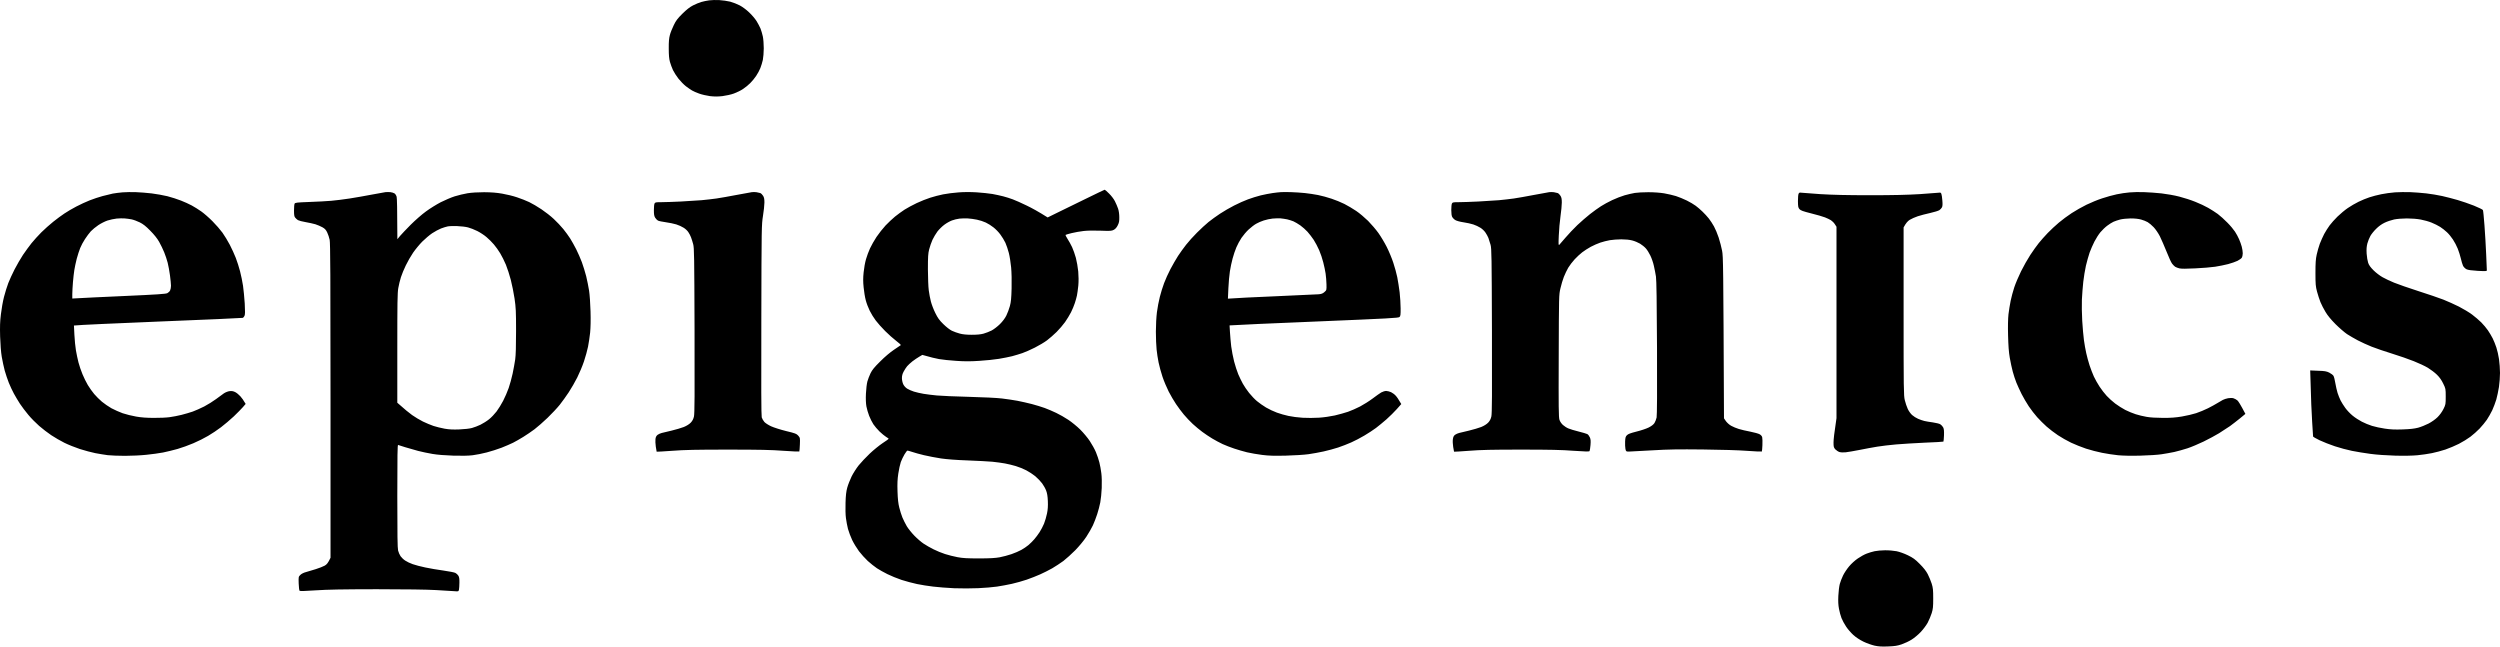 <svg width="638" height="165" viewBox="0 0 638 165" fill="none" xmlns="http://www.w3.org/2000/svg">
<path fill-rule="evenodd" clip-rule="evenodd" d="M183.579 0.024C184.418 0.074 185.661 0.258 186.349 0.425C187.038 0.609 188.146 1.044 188.784 1.379C189.455 1.73 190.496 2.499 191.185 3.168C191.873 3.804 192.713 4.808 193.082 5.393C193.435 5.962 193.888 6.832 194.089 7.3C194.274 7.785 194.543 8.688 194.677 9.307C194.811 9.943 194.912 11.298 194.912 12.335C194.912 13.355 194.794 14.694 194.677 15.296C194.543 15.898 194.257 16.835 194.039 17.387C193.821 17.939 193.334 18.842 192.964 19.377C192.612 19.929 191.923 20.749 191.453 21.217C190.983 21.686 190.16 22.371 189.606 22.723C189.069 23.091 188.028 23.593 187.306 23.86C186.584 24.128 185.291 24.412 184.368 24.529C183.142 24.663 182.37 24.663 181.178 24.529C180.338 24.412 179.079 24.128 178.407 23.877C177.753 23.643 176.93 23.291 176.611 23.091C176.292 22.907 175.587 22.422 175.033 22.003C174.495 21.585 173.639 20.699 173.135 20.063C172.632 19.427 172.01 18.44 171.742 17.888C171.49 17.336 171.137 16.4 170.969 15.797C170.751 14.995 170.667 14.091 170.667 12.368C170.65 10.646 170.734 9.742 170.953 8.939C171.104 8.337 171.557 7.216 171.943 6.43C172.497 5.259 172.9 4.741 174.16 3.486C175.234 2.432 176.04 1.797 176.863 1.379C177.501 1.044 178.458 0.659 178.962 0.509C179.465 0.358 180.372 0.174 180.976 0.09C181.581 0.007 182.739 -0.027 183.579 0.024V0.024ZM34.651 49.035C35.676 49.068 37.472 49.219 38.681 49.353C39.89 49.503 41.687 49.821 42.711 50.072C43.735 50.34 45.28 50.825 46.153 51.176C47.026 51.511 48.268 52.079 48.923 52.431C49.578 52.782 50.669 53.468 51.358 53.953C52.046 54.438 53.339 55.559 54.212 56.445C55.085 57.315 56.243 58.653 56.764 59.372C57.284 60.108 58.141 61.497 58.644 62.467C59.148 63.437 59.837 64.943 60.172 65.812C60.508 66.682 61.012 68.238 61.264 69.242C61.532 70.262 61.868 71.918 62.019 72.922C62.17 73.942 62.355 75.966 62.456 77.438C62.573 79.529 62.556 80.215 62.405 80.583C62.288 80.834 62.086 81.085 61.969 81.118C61.868 81.168 52.449 81.586 41.065 82.038C29.698 82.506 20.044 82.924 18.869 83.075L18.986 85.434C19.054 86.738 19.221 88.528 19.373 89.398C19.524 90.268 19.809 91.656 20.027 92.493C20.246 93.329 20.699 94.667 21.052 95.504C21.387 96.34 22.009 97.578 22.412 98.264C22.831 98.949 23.553 99.987 24.04 100.555C24.527 101.124 25.4 102.01 26.005 102.512C26.609 103.014 27.701 103.767 28.439 104.185C29.178 104.587 30.471 105.155 31.294 105.456C32.116 105.741 33.678 106.125 34.736 106.309C36.062 106.544 37.472 106.644 39.269 106.644C40.696 106.661 42.509 106.577 43.298 106.46C44.087 106.36 45.447 106.092 46.321 105.875C47.194 105.657 48.486 105.272 49.175 105.038C49.863 104.787 51.19 104.202 52.113 103.733C53.037 103.248 54.38 102.412 55.118 101.86C55.84 101.308 56.747 100.639 57.133 100.388C57.503 100.137 58.157 99.869 58.577 99.819C59.148 99.752 59.501 99.819 60.004 100.053C60.374 100.237 60.978 100.722 61.348 101.141C61.717 101.559 62.17 102.161 62.691 103.081L62.002 103.884C61.616 104.336 60.559 105.406 59.652 106.276C58.728 107.129 57.268 108.384 56.395 109.036C55.522 109.705 54.044 110.692 53.12 111.227C52.197 111.779 50.501 112.632 49.343 113.117C48.184 113.619 46.371 114.272 45.313 114.573C44.255 114.874 42.593 115.275 41.619 115.476C40.646 115.66 38.748 115.928 37.371 116.061C36.011 116.212 33.56 116.329 31.915 116.329C30.286 116.329 28.305 116.246 27.516 116.162C26.727 116.062 25.299 115.827 24.326 115.643C23.352 115.443 21.572 114.974 20.38 114.589C19.171 114.188 17.408 113.485 16.434 113C15.461 112.515 13.95 111.645 13.076 111.06C12.203 110.475 10.81 109.404 9.987 108.685C9.164 107.965 7.922 106.711 7.233 105.875C6.528 105.038 5.571 103.767 5.084 103.031C4.614 102.295 3.909 101.124 3.54 100.438C3.17 99.752 2.583 98.514 2.247 97.678C1.911 96.842 1.458 95.453 1.206 94.584C0.971 93.714 0.635 92.125 0.45 91.071C0.249 89.9 0.098 87.893 0.031 85.885C-0.037 83.376 -0.003 82.055 0.232 80.198C0.383 78.86 0.736 76.869 1.021 75.765C1.307 74.661 1.794 73.089 2.113 72.252C2.432 71.433 3.154 69.844 3.724 68.74C4.295 67.636 5.252 65.98 5.857 65.06C6.478 64.14 7.469 62.785 8.056 62.049C8.644 61.33 9.769 60.075 10.558 59.289C11.347 58.502 12.707 57.298 13.58 56.596C14.453 55.893 15.746 54.94 16.434 54.488C17.123 54.02 18.483 53.217 19.457 52.715C20.43 52.196 21.975 51.494 22.898 51.126C23.822 50.758 25.299 50.273 26.173 50.038C27.046 49.804 28.221 49.52 28.775 49.403C29.329 49.303 30.471 49.152 31.294 49.085C32.116 49.018 33.627 49.001 34.651 49.035V49.035ZM27.432 56.278C26.777 56.495 25.719 57.031 25.081 57.465C24.426 57.9 23.587 58.603 23.184 59.021C22.798 59.439 22.126 60.343 21.69 61.012C21.253 61.664 20.699 62.701 20.464 63.303C20.212 63.906 19.826 65.143 19.574 66.063C19.339 66.983 19.07 68.271 18.97 68.907C18.869 69.559 18.701 70.948 18.617 72.001C18.533 73.055 18.449 74.427 18.449 75.063V76.183C20.985 76.033 26.324 75.782 31.965 75.531C40.209 75.163 42.308 75.013 42.711 74.812C42.979 74.661 43.315 74.36 43.416 74.109C43.533 73.875 43.634 73.34 43.634 72.922C43.634 72.503 43.517 71.316 43.382 70.295C43.248 69.258 42.979 67.803 42.795 67.067C42.61 66.331 42.207 65.127 41.905 64.391C41.603 63.655 41.032 62.45 40.612 61.714C40.108 60.828 39.353 59.891 38.345 58.87C37.237 57.733 36.532 57.181 35.659 56.746C35.004 56.428 34.064 56.077 33.56 55.977C33.056 55.876 32.251 55.776 31.797 55.742C31.327 55.692 30.42 55.726 29.782 55.776C29.128 55.843 28.07 56.077 27.432 56.278ZM615.082 49.035C616.19 49.085 618.037 49.219 619.195 49.353C620.354 49.486 622.167 49.788 623.225 50.022C624.283 50.256 626.062 50.724 627.17 51.042C628.279 51.36 630.159 52.012 631.351 52.481C632.543 52.966 633.567 53.468 633.635 53.601C633.719 53.735 633.886 55.508 634.038 57.532C634.189 59.556 634.39 62.902 634.474 64.976C634.558 67.05 634.642 68.857 634.642 68.991C634.642 69.208 634.34 69.225 632.342 69.124C630.68 69.024 629.857 68.907 629.437 68.706C629.101 68.522 628.732 68.154 628.564 67.82C628.413 67.502 628.161 66.665 628.01 65.98C627.842 65.294 627.506 64.156 627.221 63.471C626.952 62.785 626.398 61.731 625.995 61.129C625.609 60.527 624.921 59.69 624.467 59.272C624.014 58.837 623.225 58.218 622.721 57.9C622.217 57.583 621.227 57.081 620.538 56.813C619.85 56.529 618.591 56.177 617.768 56.027C616.878 55.86 615.434 55.742 614.242 55.742C613.084 55.742 611.69 55.86 610.968 56.01C610.28 56.161 609.172 56.529 608.534 56.846C607.795 57.198 606.989 57.783 606.384 58.402C605.83 58.938 605.176 59.757 604.924 60.209C604.655 60.677 604.319 61.53 604.151 62.132C603.95 62.935 603.9 63.604 603.967 64.725C604.017 65.561 604.202 66.615 604.353 67.067C604.554 67.669 604.957 68.221 605.746 69.007C606.351 69.609 607.392 70.396 608.03 70.747C608.668 71.115 609.994 71.734 610.968 72.135C611.942 72.537 614.729 73.507 617.18 74.293C619.632 75.079 622.503 76.05 623.561 76.468C624.618 76.886 626.398 77.689 627.506 78.241C628.614 78.81 630.126 79.713 630.864 80.265C631.603 80.817 632.661 81.72 633.215 82.272C633.769 82.841 634.541 83.744 634.911 84.296C635.297 84.848 635.834 85.768 636.136 86.354C636.422 86.922 636.842 87.976 637.077 88.695C637.312 89.398 637.614 90.736 637.748 91.656C637.882 92.576 638 94.165 638 95.169C638 96.173 637.882 97.795 637.731 98.765C637.58 99.736 637.278 101.157 637.06 101.944C636.825 102.73 636.355 103.968 636.019 104.704C635.666 105.44 635.045 106.527 634.642 107.129C634.222 107.731 633.4 108.735 632.795 109.371C632.191 110.006 631.133 110.943 630.445 111.461C629.756 111.98 628.43 112.8 627.506 113.268C626.583 113.736 625.038 114.389 624.064 114.723C623.091 115.041 621.546 115.459 620.622 115.643C619.699 115.827 618.037 116.078 616.929 116.179C615.653 116.296 613.554 116.346 611.22 116.279C609.004 116.212 606.485 116.045 604.924 115.827C603.497 115.643 601.381 115.292 600.223 115.058C599.064 114.824 597.1 114.305 595.857 113.887C594.615 113.469 592.852 112.783 591.945 112.348C591.038 111.913 590.3 111.478 590.3 111.395C590.3 111.311 590.199 109.638 590.065 107.715C589.93 105.791 589.762 102.027 589.561 94.533L591.576 94.617C593.288 94.667 593.708 94.751 594.413 95.085C594.867 95.32 595.37 95.688 595.505 95.922C595.639 96.156 595.857 96.975 595.975 97.762C596.109 98.548 596.361 99.669 596.545 100.271C596.747 100.873 597.083 101.743 597.318 102.194C597.553 102.663 598.09 103.516 598.527 104.118C598.946 104.704 599.786 105.59 600.39 106.075C600.995 106.577 602.053 107.263 602.741 107.614C603.429 107.982 604.605 108.451 605.343 108.685C606.082 108.919 607.56 109.237 608.618 109.387C610.078 109.605 611.186 109.655 613.151 109.588C615.065 109.521 616.106 109.404 617.096 109.153C617.835 108.952 619.044 108.467 619.783 108.083C620.555 107.681 621.529 106.995 622.066 106.46C622.637 105.891 623.208 105.105 623.577 104.369C624.131 103.248 624.148 103.148 624.148 101.191C624.148 99.217 624.131 99.167 623.51 97.896C623.09 97.009 622.57 96.273 621.915 95.637C621.378 95.102 620.337 94.316 619.598 93.864C618.876 93.429 617.248 92.66 616.005 92.175C614.763 91.673 612.261 90.803 610.464 90.251C608.668 89.699 606.317 88.896 605.26 88.478C604.202 88.06 602.607 87.324 601.734 86.872C600.861 86.404 599.601 85.685 598.963 85.266C598.325 84.832 596.999 83.694 596.025 82.724C594.85 81.536 593.993 80.499 593.473 79.612C593.02 78.876 592.449 77.756 592.18 77.103C591.928 76.451 591.525 75.263 591.307 74.427C590.954 73.089 590.904 72.554 590.904 69.66C590.904 67.1 590.971 66.097 591.223 64.976C591.391 64.19 591.744 62.952 592.012 62.216C592.298 61.48 592.801 60.359 593.137 59.707C593.49 59.054 594.111 58.084 594.514 57.532C594.917 56.98 595.824 55.96 596.529 55.274C597.234 54.588 598.409 53.601 599.148 53.1C599.87 52.598 601.112 51.879 601.902 51.494C602.691 51.109 603.933 50.59 604.672 50.356C605.411 50.105 606.771 49.754 607.694 49.57C608.618 49.369 610.196 49.169 611.22 49.085C612.244 49.018 613.974 49.001 615.082 49.035V49.035ZM481.047 140.433C481.954 140.417 483.28 140.534 483.985 140.667C484.775 140.835 485.916 141.236 486.89 141.705C488.216 142.357 488.72 142.708 489.912 143.913C490.903 144.9 491.541 145.719 491.961 146.522C492.296 147.174 492.75 148.262 492.968 148.948C493.304 150.035 493.354 150.553 493.354 152.711C493.354 154.869 493.304 155.388 492.968 156.475C492.75 157.161 492.296 158.248 491.961 158.884C491.608 159.536 490.819 160.607 490.164 161.292C489.526 161.978 488.452 162.865 487.814 163.249C487.175 163.651 486.034 164.186 485.295 164.437C484.22 164.805 483.549 164.905 481.853 164.972C480.241 165.039 479.435 164.989 478.411 164.772C477.672 164.604 476.38 164.153 475.557 163.751C474.6 163.283 473.66 162.664 472.971 162.045C472.383 161.51 471.544 160.556 471.124 159.904C470.688 159.268 470.167 158.281 469.949 157.729C469.731 157.177 469.445 156.124 469.311 155.388C469.126 154.434 469.076 153.481 469.143 152.042C469.193 150.938 469.361 149.583 469.512 149.031C469.664 148.479 470.033 147.509 470.352 146.857C470.654 146.221 471.359 145.167 471.897 144.532C472.451 143.862 473.408 142.993 474.13 142.508C474.818 142.039 475.842 141.47 476.396 141.27C476.95 141.052 477.857 140.785 478.411 140.667C478.965 140.55 480.157 140.433 481.047 140.433V140.433ZM281.918 48.416C282.002 48.416 282.489 48.851 283.026 49.386C283.58 49.921 284.235 50.775 284.52 51.343C284.806 51.895 285.175 52.765 285.343 53.267C285.528 53.819 285.645 54.689 285.645 55.441C285.662 56.445 285.578 56.863 285.242 57.516C284.974 58.068 284.621 58.452 284.235 58.653C283.698 58.938 283.395 58.971 280.877 58.87C279.181 58.804 277.485 58.837 276.511 58.954C275.638 59.054 274.278 59.289 273.489 59.489C272.7 59.673 272.012 59.891 271.945 59.941C271.877 59.991 272.096 60.46 272.431 60.962C272.767 61.463 273.288 62.417 273.59 63.052C273.892 63.705 274.329 64.943 274.564 65.812C274.799 66.682 275.067 68.255 275.168 69.292C275.269 70.513 275.286 71.751 275.185 72.888C275.084 73.825 274.933 74.979 274.832 75.431C274.732 75.899 274.497 76.752 274.295 77.354C274.11 77.957 273.657 79.01 273.321 79.696C272.969 80.382 272.28 81.519 271.793 82.205C271.307 82.891 270.333 84.028 269.644 84.714C268.939 85.417 267.831 86.37 267.193 86.856C266.555 87.341 265.145 88.177 264.087 88.712C263.029 89.248 261.585 89.883 260.897 90.117C260.208 90.352 259.033 90.703 258.294 90.903C257.555 91.088 256.044 91.389 254.936 91.573C253.828 91.757 251.561 91.991 249.899 92.091C247.649 92.242 246.138 92.242 244.023 92.091C242.461 91.991 240.48 91.79 239.657 91.639C238.818 91.489 237.525 91.188 235.376 90.569L234.587 91.037C234.15 91.288 233.378 91.807 232.857 92.208C232.354 92.61 231.732 93.178 231.497 93.463C231.246 93.764 230.843 94.383 230.608 94.834C230.289 95.42 230.171 95.922 230.171 96.507C230.171 96.975 230.322 97.661 230.507 98.063C230.725 98.498 231.094 98.916 231.514 99.184C231.884 99.418 232.656 99.752 233.227 99.936C233.814 100.12 234.923 100.371 235.712 100.505C236.501 100.639 238.012 100.823 239.07 100.923C240.127 101.024 243.838 101.191 247.297 101.274C250.772 101.358 254.533 101.542 255.692 101.693C256.85 101.826 258.613 102.094 259.637 102.278C260.645 102.479 262.307 102.847 263.331 103.115C264.339 103.382 265.816 103.834 266.605 104.118C267.394 104.403 268.704 104.971 269.544 105.373C270.366 105.757 271.777 106.56 272.65 107.146C273.523 107.731 274.9 108.852 275.689 109.638C276.478 110.424 277.586 111.746 278.123 112.565C278.677 113.402 279.382 114.673 279.685 115.409C279.987 116.145 280.39 117.316 280.558 118.002C280.742 118.688 280.961 119.942 281.061 120.762C281.179 121.615 281.213 123.254 281.162 124.526C281.112 125.763 280.944 127.419 280.793 128.206C280.642 128.992 280.289 130.347 280.004 131.217C279.718 132.086 279.231 133.374 278.912 134.06C278.593 134.746 277.838 136.067 277.233 136.987C276.595 137.958 275.403 139.396 274.429 140.4C273.489 141.353 272.112 142.591 271.374 143.16C270.618 143.712 269.325 144.565 268.519 145.033C267.697 145.502 266.32 146.188 265.464 146.572C264.624 146.957 263.063 147.559 262.022 147.927C260.997 148.278 259.268 148.764 258.21 148.998C257.153 149.232 255.44 149.55 254.433 149.7C253.408 149.851 251.259 150.035 249.647 150.102C248.036 150.185 245.265 150.185 243.519 150.118C241.756 150.035 239.355 149.851 238.146 149.7C236.937 149.566 235.09 149.265 234.033 149.048C232.975 148.83 231.195 148.345 230.087 147.994C228.979 147.626 227.35 146.957 226.477 146.522C225.604 146.087 224.395 145.418 223.791 145.017C223.186 144.615 222.145 143.779 221.457 143.16C220.785 142.524 219.761 141.404 219.207 140.667C218.67 139.931 217.881 138.66 217.478 137.824C217.092 137.004 216.605 135.716 216.403 134.98C216.219 134.244 215.983 133.006 215.883 132.22C215.765 131.417 215.732 129.711 215.782 128.289C215.832 126.449 215.95 125.412 216.219 124.442C216.42 123.706 216.924 122.435 217.327 121.598C217.73 120.779 218.552 119.491 219.14 118.755C219.728 118.019 221.004 116.68 221.961 115.76C222.918 114.857 224.395 113.653 225.252 113.084C226.108 112.532 226.796 112.03 226.796 111.98C226.796 111.93 226.494 111.712 226.108 111.478C225.738 111.244 224.983 110.625 224.446 110.107C223.892 109.571 223.203 108.735 222.884 108.267C222.565 107.781 222.078 106.811 221.81 106.125C221.541 105.44 221.222 104.352 221.104 103.7C220.97 102.947 220.92 101.776 220.987 100.438C221.037 99.284 221.205 97.896 221.356 97.344C221.507 96.791 221.877 95.855 222.162 95.253C222.565 94.416 223.119 93.73 224.63 92.242C225.806 91.054 227.182 89.9 228.156 89.248C229.029 88.662 229.818 88.127 229.886 88.077C229.953 88.026 229.432 87.525 228.71 86.989C227.988 86.437 226.712 85.317 225.89 84.48C225.05 83.644 223.976 82.439 223.489 81.787C223.002 81.151 222.297 80.014 221.944 79.278C221.575 78.542 221.121 77.338 220.937 76.602C220.735 75.866 220.5 74.394 220.399 73.34C220.248 71.901 220.248 70.931 220.399 69.492C220.5 68.439 220.769 66.933 221.004 66.147C221.222 65.361 221.692 64.123 222.028 63.387C222.364 62.651 223.119 61.33 223.69 60.46C224.278 59.59 225.319 58.268 225.99 57.549C226.679 56.83 227.77 55.793 228.408 55.274C229.046 54.756 230.154 53.953 230.843 53.501C231.531 53.066 232.925 52.313 233.949 51.828C234.956 51.36 236.518 50.724 237.391 50.457C238.264 50.172 239.741 49.788 240.665 49.604C241.588 49.42 243.351 49.185 244.577 49.102C246.004 48.985 247.683 48.985 249.278 49.085C250.638 49.169 252.418 49.369 253.257 49.503C254.08 49.654 255.339 49.921 256.028 50.105C256.716 50.289 257.824 50.624 258.462 50.875C259.1 51.109 260.695 51.812 261.988 52.447C263.281 53.066 265.01 54.003 267.361 55.492L269.711 54.337C271.004 53.718 274.245 52.129 276.931 50.808C279.601 49.503 281.851 48.416 281.918 48.416V48.416ZM242.931 56.261C242.428 56.445 241.555 56.93 241.001 57.348C240.446 57.75 239.657 58.536 239.238 59.071C238.835 59.607 238.264 60.577 237.962 61.212C237.676 61.865 237.29 62.952 237.122 63.638C236.853 64.692 236.803 65.511 236.803 68.74C236.82 70.864 236.904 73.273 237.021 74.093C237.122 74.929 237.374 76.2 237.559 76.936C237.743 77.672 238.247 78.994 238.684 79.863C239.305 81.135 239.708 81.703 240.732 82.707C241.504 83.46 242.377 84.146 242.931 84.413C243.435 84.647 244.342 84.982 244.946 85.132C245.668 85.333 246.692 85.434 247.968 85.434C249.312 85.434 250.235 85.35 250.991 85.149C251.595 84.982 252.535 84.614 253.089 84.33C253.643 84.028 254.584 83.309 255.188 82.707C255.876 82.021 256.481 81.218 256.817 80.532C257.119 79.93 257.522 78.843 257.723 78.107C258.009 77.037 258.093 76.133 258.16 73.591C258.21 71.717 258.16 69.526 258.042 68.238C257.925 67.05 257.673 65.394 257.455 64.558C257.253 63.738 256.85 62.567 256.582 61.965C256.296 61.363 255.725 60.41 255.289 59.841C254.869 59.255 254.08 58.452 253.543 58.034C253.022 57.616 252.132 57.047 251.578 56.796C251.024 56.529 250 56.194 249.312 56.06C248.623 55.91 247.565 55.776 246.961 55.742C246.357 55.709 245.416 55.726 244.862 55.793C244.308 55.86 243.435 56.06 242.931 56.261V56.261ZM229.886 117.918C229.701 118.47 229.399 119.792 229.248 120.846C229.029 122.318 228.979 123.405 229.046 125.446C229.113 127.386 229.231 128.507 229.499 129.544C229.684 130.33 230.053 131.451 230.289 132.053C230.54 132.655 231.044 133.659 231.413 134.294C231.8 134.93 232.673 136.017 233.361 136.72C234.05 137.439 235.107 138.342 235.712 138.744C236.316 139.145 237.441 139.798 238.23 140.182C239.019 140.584 240.329 141.119 241.168 141.387C241.991 141.654 243.435 142.022 244.359 142.19C245.685 142.441 246.827 142.508 249.815 142.508C252.619 142.508 253.979 142.424 255.104 142.223C255.927 142.073 257.287 141.705 258.126 141.42C258.949 141.136 260.091 140.651 260.645 140.333C261.199 140.032 262.005 139.48 262.425 139.129C262.844 138.777 263.516 138.125 263.919 137.657C264.322 137.205 264.943 136.369 265.296 135.817C265.648 135.265 266.169 134.294 266.437 133.642C266.689 133.006 267.042 131.835 267.193 131.049C267.411 130.046 267.462 129.126 267.411 127.871C267.361 126.633 267.227 125.847 266.975 125.195C266.79 124.693 266.32 123.856 265.95 123.355C265.581 122.853 264.792 122.033 264.221 121.548C263.633 121.063 262.592 120.377 261.904 120.026C261.216 119.658 260.007 119.173 259.218 118.939C258.429 118.704 257.186 118.403 256.447 118.27C255.709 118.136 254.265 117.935 253.257 117.835C252.233 117.751 249.412 117.584 246.961 117.5C244.09 117.4 241.672 117.216 240.161 116.998C238.868 116.798 236.904 116.43 235.796 116.162C234.688 115.894 233.328 115.526 232.773 115.325C232.219 115.141 231.682 114.991 231.581 114.991C231.481 114.991 231.145 115.426 230.826 115.961C230.524 116.48 230.087 117.366 229.886 117.918V117.918ZM99.629 49.035C99.998 49.085 100.468 49.219 100.67 49.353C100.888 49.486 101.123 49.871 101.224 50.222C101.308 50.557 101.392 53.116 101.409 61.045L102.097 60.209C102.483 59.757 103.709 58.469 104.817 57.348C105.942 56.228 107.671 54.705 108.695 53.969C109.703 53.217 111.415 52.163 112.473 51.611C113.531 51.076 115.143 50.39 116.033 50.105C116.939 49.821 118.417 49.47 119.307 49.319C120.348 49.152 121.926 49.052 123.555 49.052C125.418 49.068 126.728 49.169 128.172 49.42C129.28 49.604 130.976 50.022 131.95 50.356C132.923 50.674 134.317 51.226 135.056 51.577C135.794 51.929 137.188 52.748 138.162 53.401C139.136 54.053 140.563 55.157 141.335 55.893C142.107 56.612 143.199 57.767 143.753 58.452C144.307 59.138 145.096 60.209 145.499 60.844C145.885 61.463 146.59 62.701 147.044 63.604C147.497 64.491 148.135 65.98 148.488 66.9C148.823 67.82 149.327 69.442 149.596 70.496C149.848 71.55 150.183 73.206 150.335 74.176C150.486 75.146 150.654 77.522 150.704 79.445C150.771 81.67 150.721 83.66 150.603 84.882C150.486 85.936 150.251 87.558 150.066 88.478C149.881 89.398 149.411 91.088 149.025 92.242C148.639 93.396 147.866 95.236 147.312 96.34C146.758 97.444 145.785 99.133 145.146 100.104C144.508 101.074 143.484 102.496 142.863 103.282C142.242 104.068 140.831 105.573 139.74 106.627C138.632 107.681 137.138 109.003 136.399 109.555C135.66 110.107 134.367 110.993 133.545 111.495C132.705 112.013 131.547 112.683 130.942 112.984C130.338 113.285 129.011 113.853 128.004 114.255C126.98 114.64 125.284 115.192 124.226 115.459C123.168 115.744 121.54 116.061 120.616 116.179C119.508 116.312 117.829 116.346 115.663 116.279C113.581 116.212 111.65 116.061 110.374 115.844C109.266 115.66 107.621 115.309 106.714 115.075C105.824 114.84 104.347 114.422 103.44 114.138C102.55 113.853 101.711 113.586 101.593 113.552C101.442 113.502 101.392 116.179 101.392 126.583C101.392 136.519 101.442 139.865 101.593 140.5C101.711 140.969 101.996 141.621 102.231 141.955C102.466 142.29 102.987 142.792 103.407 143.06C103.826 143.344 104.683 143.762 105.337 143.98C105.975 144.214 107.419 144.582 108.528 144.816C109.636 145.05 111.718 145.418 113.145 145.602C114.572 145.803 115.949 146.07 116.201 146.204C116.469 146.338 116.805 146.639 116.956 146.89C117.191 147.241 117.258 147.676 117.242 148.697C117.242 149.433 117.174 150.236 117.124 150.503C117.006 150.955 116.99 150.955 115.949 150.871C115.378 150.821 113.279 150.687 111.298 150.587C108.998 150.453 103.474 150.369 96.103 150.369C87.154 150.386 83.628 150.453 80.572 150.654C77.953 150.838 76.576 150.871 76.459 150.771C76.358 150.67 76.257 149.834 76.224 148.897C76.173 147.208 76.173 147.191 76.643 146.723C76.929 146.438 77.516 146.137 78.054 146.004C78.557 145.87 79.699 145.518 80.572 145.251C81.445 144.983 82.486 144.565 82.872 144.348C83.393 144.046 83.712 143.695 84.35 142.34V102.278C84.35 70.713 84.299 61.999 84.132 61.212C84.014 60.66 83.746 59.807 83.51 59.339C83.191 58.653 82.906 58.352 82.285 58.001C81.848 57.75 81.042 57.415 80.488 57.231C79.934 57.064 78.792 56.83 77.97 56.679C77.13 56.545 76.274 56.311 76.039 56.177C75.804 56.027 75.485 55.742 75.334 55.542C75.099 55.274 75.031 54.856 75.031 53.735C75.031 52.916 75.099 52.129 75.183 51.979C75.317 51.711 75.753 51.661 78.91 51.544C80.891 51.477 83.41 51.343 84.518 51.243C85.626 51.142 87.742 50.892 89.219 50.657C90.697 50.423 93.232 49.988 94.844 49.67C96.456 49.369 98.051 49.068 98.37 49.035C98.689 49.001 99.259 49.001 99.629 49.035V49.035ZM112.557 58.302C112.003 58.519 110.979 59.071 110.29 59.523C109.602 59.991 108.477 60.945 107.772 61.647C107.084 62.333 106.026 63.621 105.421 64.491C104.834 65.344 103.994 66.816 103.558 67.736C103.104 68.656 102.55 70.011 102.315 70.747C102.08 71.483 101.778 72.721 101.644 73.507C101.425 74.678 101.392 77.354 101.392 88.863V102.78C103.272 104.469 104.431 105.389 105.17 105.925C105.908 106.443 107.151 107.196 107.94 107.581C108.729 107.965 109.938 108.467 110.626 108.701C111.315 108.936 112.607 109.237 113.481 109.404C114.656 109.605 115.646 109.655 117.258 109.588C118.501 109.538 119.878 109.387 120.448 109.22C121.002 109.069 121.976 108.701 122.631 108.384C123.269 108.066 124.26 107.447 124.814 106.995C125.368 106.56 126.224 105.657 126.711 105.021C127.198 104.386 127.954 103.148 128.407 102.278C128.86 101.408 129.498 99.936 129.817 99.016C130.136 98.096 130.59 96.44 130.825 95.336C131.06 94.232 131.345 92.61 131.479 91.74C131.631 90.653 131.698 88.328 131.698 84.463C131.698 79.412 131.647 78.492 131.312 76.183C131.093 74.762 130.674 72.621 130.355 71.416C130.052 70.228 129.481 68.489 129.112 67.569C128.726 66.649 128.071 65.327 127.651 64.641C127.248 63.956 126.51 62.935 126.039 62.383C125.569 61.831 124.73 60.978 124.159 60.51C123.605 60.025 122.53 59.322 121.792 58.954C121.053 58.586 119.995 58.168 119.441 58.034C118.887 57.884 117.644 57.733 116.671 57.7C115.697 57.666 114.605 57.7 114.236 57.783C113.867 57.85 113.111 58.101 112.557 58.302V58.302ZM193.065 49.052C193.384 49.102 193.821 49.202 194.022 49.269C194.24 49.353 194.559 49.67 194.744 49.972C194.996 50.373 195.08 50.791 195.08 51.678C195.08 52.33 194.912 53.869 194.711 55.107C194.358 57.332 194.341 57.733 194.291 81.62C194.24 98.381 194.274 106.075 194.392 106.51C194.492 106.845 194.794 107.38 195.063 107.681C195.315 107.965 196.087 108.467 196.776 108.785C197.464 109.103 199.193 109.655 200.621 110.006C202.988 110.575 203.273 110.692 203.71 111.177C204.18 111.729 204.197 111.763 204.13 113.435C204.096 114.372 204.029 115.175 203.979 115.225C203.928 115.275 202.115 115.192 199.949 115.041C196.843 114.807 193.804 114.74 185.761 114.74C177.719 114.74 174.68 114.807 171.574 115.041C169.408 115.192 167.611 115.309 167.578 115.275C167.561 115.259 167.46 114.673 167.36 113.987C167.259 113.301 167.225 112.415 167.276 112.03C167.343 111.512 167.511 111.211 167.83 110.96C168.098 110.776 168.569 110.558 168.888 110.491C169.207 110.408 170.348 110.14 171.406 109.889C172.464 109.638 173.857 109.22 174.512 108.969C175.251 108.668 175.906 108.25 176.292 107.848C176.712 107.397 176.947 106.945 177.098 106.293C177.266 105.573 177.299 100.605 177.249 84.38C177.182 65.16 177.165 63.303 176.896 62.3C176.728 61.697 176.493 60.911 176.342 60.543C176.208 60.175 175.906 59.59 175.671 59.255C175.452 58.904 174.915 58.385 174.462 58.118C174.025 57.833 173.186 57.449 172.581 57.265C171.977 57.081 170.768 56.83 169.895 56.713C169.022 56.596 168.132 56.412 167.914 56.294C167.712 56.194 167.393 55.86 167.209 55.575C166.94 55.14 166.873 54.722 166.873 53.652C166.873 52.882 166.94 52.113 167.041 51.929C167.192 51.628 167.376 51.594 168.837 51.594C169.744 51.594 171.96 51.511 173.757 51.427C175.553 51.327 177.937 51.176 179.045 51.092C180.154 50.992 181.849 50.791 182.823 50.657C183.797 50.524 186.097 50.105 187.944 49.754C189.791 49.403 191.571 49.085 191.89 49.035C192.209 49.001 192.746 49.001 193.065 49.052V49.052ZM329.484 49.035C330.491 49.068 332.086 49.169 333.01 49.269C333.933 49.369 335.444 49.587 336.368 49.771C337.291 49.955 338.836 50.373 339.81 50.708C340.784 51.025 342.244 51.628 343.084 52.046C343.906 52.464 345.266 53.267 346.106 53.836C346.929 54.388 348.289 55.542 349.128 56.361C349.951 57.198 351.143 58.586 351.764 59.456C352.385 60.326 353.359 61.948 353.913 63.052C354.467 64.156 355.223 65.963 355.575 67.067C355.945 68.171 356.398 69.827 356.583 70.747C356.768 71.667 357.036 73.407 357.187 74.594C357.322 75.799 357.439 77.639 357.439 78.692C357.456 80.332 357.406 80.666 357.154 80.9C356.885 81.151 354.669 81.269 336.2 82.038C324.833 82.506 315.145 82.924 313.785 83.042L313.886 84.764C313.936 85.701 314.087 87.341 314.205 88.394C314.339 89.448 314.675 91.188 314.944 92.242C315.212 93.296 315.699 94.767 316.001 95.504C316.32 96.24 316.841 97.327 317.177 97.929C317.513 98.531 318.218 99.585 318.772 100.271C319.326 100.957 320.216 101.91 320.77 102.362C321.307 102.83 322.365 103.549 323.104 104.001C323.842 104.436 325.085 105.021 325.874 105.306C326.663 105.59 327.973 105.975 328.812 106.142C329.635 106.326 331.264 106.544 332.422 106.611C333.581 106.677 335.461 106.677 336.62 106.594C337.778 106.527 339.591 106.259 340.649 106.025C341.707 105.774 343.218 105.356 344.007 105.088C344.796 104.821 346.173 104.202 347.097 103.733C348.003 103.248 349.447 102.345 350.287 101.709C351.126 101.074 352.117 100.371 352.486 100.154C352.856 99.953 353.426 99.769 353.745 99.769C354.064 99.769 354.635 99.92 355.005 100.087C355.374 100.271 355.911 100.656 356.18 100.973C356.465 101.274 356.902 101.877 357.607 103.115L356.465 104.403C355.844 105.105 354.652 106.276 353.829 107.012C353.007 107.731 351.781 108.735 351.143 109.22C350.488 109.705 349.179 110.575 348.205 111.144C347.231 111.729 345.72 112.515 344.847 112.9C343.974 113.301 342.463 113.87 341.489 114.205C340.515 114.523 338.853 114.974 337.795 115.208C336.737 115.443 334.991 115.76 333.933 115.911C332.875 116.062 330.256 116.229 328.141 116.279C325.085 116.346 323.826 116.312 322.096 116.095C320.887 115.944 319.158 115.643 318.235 115.426C317.311 115.192 315.834 114.773 314.96 114.472C314.087 114.188 312.761 113.669 312.022 113.335C311.283 112.984 310.075 112.348 309.336 111.896C308.597 111.445 307.455 110.692 306.817 110.207C306.163 109.739 305.088 108.819 304.4 108.2C303.711 107.564 302.687 106.477 302.116 105.791C301.545 105.105 300.639 103.901 300.118 103.115C299.581 102.328 298.758 100.906 298.254 99.936C297.768 98.966 297.046 97.277 296.676 96.173C296.307 95.069 295.853 93.413 295.669 92.493C295.484 91.573 295.249 90.084 295.165 89.197C295.064 88.294 294.98 86.237 294.98 84.631C294.98 82.924 295.098 80.85 295.249 79.663C295.4 78.525 295.719 76.786 295.988 75.765C296.24 74.762 296.727 73.172 297.079 72.252C297.415 71.332 298.154 69.71 298.708 68.656C299.262 67.602 300.135 66.097 300.639 65.311C301.159 64.524 302.066 63.253 302.687 62.467C303.291 61.681 304.551 60.292 305.474 59.372C306.398 58.436 307.724 57.231 308.412 56.663C309.101 56.111 310.427 55.14 311.351 54.538C312.274 53.919 313.903 52.983 314.96 52.447C316.018 51.895 317.613 51.193 318.486 50.875C319.359 50.54 320.837 50.089 321.76 49.855C322.684 49.637 324.044 49.369 324.783 49.269C325.521 49.169 326.462 49.052 326.881 49.035C327.301 49.001 328.46 49.001 329.484 49.035V49.035ZM322.516 56.261C321.912 56.445 321.038 56.83 320.585 57.097C320.115 57.348 319.259 58.017 318.671 58.553C318.083 59.088 317.261 60.075 316.824 60.711C316.388 61.363 315.8 62.45 315.515 63.136C315.212 63.822 314.793 65.11 314.558 65.98C314.322 66.85 314.003 68.322 313.869 69.242C313.718 70.162 313.55 72.102 313.483 73.557L313.365 76.217C315.179 76.066 320.216 75.832 325.706 75.598C331.196 75.364 336.099 75.13 336.569 75.096C337.241 75.029 337.593 74.895 337.996 74.527C338.55 74.042 338.55 74.026 338.517 72.554C338.5 71.751 338.399 70.513 338.299 69.827C338.198 69.141 337.929 67.836 337.694 66.95C337.476 66.047 337.006 64.658 336.653 63.855C336.301 63.036 335.679 61.865 335.26 61.212C334.84 60.577 334.118 59.64 333.665 59.138C333.211 58.636 332.389 57.917 331.834 57.516C331.28 57.131 330.491 56.663 330.071 56.478C329.652 56.311 328.93 56.077 328.476 55.977C328.006 55.876 327.251 55.776 326.797 55.726C326.327 55.692 325.421 55.726 324.783 55.776C324.128 55.843 323.12 56.06 322.516 56.261ZM396.56 49.052C396.879 49.102 397.315 49.202 397.517 49.269C397.735 49.353 398.054 49.67 398.239 49.972C398.491 50.373 398.575 50.791 398.575 51.678C398.575 52.33 398.424 53.903 398.239 55.191C398.054 56.478 397.853 58.703 397.802 60.125C397.702 62.383 397.718 62.684 397.937 62.467C398.071 62.333 398.793 61.497 399.532 60.627C400.27 59.757 401.63 58.319 402.537 57.449C403.461 56.579 404.921 55.308 405.794 54.622C406.667 53.936 407.91 53.049 408.565 52.631C409.203 52.213 410.496 51.511 411.419 51.076C412.342 50.641 413.786 50.072 414.609 49.838C415.432 49.604 416.607 49.336 417.212 49.236C417.816 49.135 419.361 49.052 420.654 49.052C422.064 49.052 423.676 49.169 424.683 49.336C425.607 49.503 426.967 49.804 427.705 50.038C428.444 50.273 429.687 50.791 430.476 51.176C431.265 51.561 432.272 52.163 432.742 52.514C433.196 52.849 433.985 53.518 434.472 54.003C434.975 54.471 435.697 55.274 436.1 55.776C436.486 56.278 437.091 57.181 437.41 57.783C437.746 58.385 438.283 59.657 438.602 60.627C438.921 61.597 439.307 63.103 439.475 63.972C439.761 65.428 439.794 67.251 439.962 106.761L440.466 107.497C440.768 107.899 441.339 108.417 441.809 108.668C442.279 108.936 443.135 109.287 443.74 109.471C444.344 109.655 445.654 109.973 446.678 110.157C447.702 110.357 448.777 110.659 449.062 110.826C449.398 111.01 449.667 111.328 449.717 111.612C449.784 111.863 449.801 112.749 449.767 113.603C449.734 114.439 449.667 115.175 449.616 115.225C449.566 115.275 447.904 115.208 445.922 115.058C443.773 114.891 439.206 114.757 434.589 114.707C428.343 114.64 425.875 114.673 421.661 114.924C418.79 115.091 416.12 115.225 415.717 115.242C414.978 115.242 414.962 115.225 414.811 114.573C414.743 114.205 414.693 113.352 414.727 112.699C414.777 111.662 414.844 111.428 415.197 111.06C415.516 110.742 416.12 110.525 417.631 110.14C418.739 109.872 420.133 109.404 420.737 109.103C421.459 108.735 421.963 108.35 422.215 107.965C422.416 107.648 422.668 107.012 422.769 106.544C422.87 105.992 422.92 99.953 422.87 88.813C422.819 76.886 422.735 71.516 422.601 70.58C422.484 69.844 422.249 68.606 422.064 67.82C421.896 67.034 421.493 65.879 421.174 65.227C420.872 64.591 420.351 63.755 420.016 63.387C419.696 63.019 419.025 62.484 418.538 62.183C418.034 61.882 417.144 61.514 416.54 61.363C415.852 61.179 414.827 61.079 413.77 61.079C412.846 61.079 411.52 61.179 410.831 61.296C410.143 61.413 409.035 61.697 408.397 61.915C407.742 62.132 406.651 62.617 405.962 62.986C405.274 63.37 404.283 63.989 403.78 64.391C403.276 64.775 402.403 65.578 401.849 66.18C401.295 66.783 400.556 67.753 400.203 68.338C399.868 68.924 399.364 69.978 399.095 70.663C398.827 71.349 398.424 72.671 398.222 73.591C397.836 75.247 397.836 75.347 397.786 90.82C397.735 104.135 397.769 106.477 397.97 107.129C398.121 107.581 398.474 108.099 398.86 108.451C399.213 108.768 399.834 109.17 400.254 109.337C400.673 109.521 401.832 109.872 402.856 110.123C403.88 110.374 404.871 110.675 405.072 110.776C405.291 110.893 405.576 111.261 405.727 111.612C405.945 112.097 405.979 112.515 405.895 113.569C405.828 114.305 405.727 115.008 405.66 115.108C405.559 115.275 404.737 115.259 401.597 115.041C398.541 114.807 395.519 114.74 388.165 114.74C380.71 114.74 377.873 114.807 374.901 115.041C372.819 115.192 371.106 115.309 371.073 115.275C371.056 115.259 370.955 114.723 370.854 114.071C370.754 113.435 370.703 112.549 370.77 112.114C370.854 111.495 370.989 111.227 371.325 110.96C371.593 110.776 372.063 110.558 372.382 110.491C372.701 110.408 373.843 110.14 374.901 109.889C375.959 109.638 377.352 109.22 378.007 108.969C378.746 108.668 379.4 108.25 379.787 107.848C380.206 107.397 380.441 106.945 380.593 106.293C380.76 105.573 380.794 100.622 380.744 84.463C380.677 65.327 380.66 63.454 380.391 62.467C380.223 61.865 379.971 61.079 379.837 60.711C379.686 60.343 379.35 59.724 379.081 59.339C378.813 58.938 378.242 58.385 377.789 58.118C377.352 57.833 376.546 57.465 375.992 57.281C375.438 57.097 374.296 56.846 373.474 56.729C372.634 56.612 371.727 56.361 371.425 56.177C371.123 56.01 370.77 55.659 370.619 55.408C370.451 55.096 370.367 54.493 370.367 53.601C370.367 52.865 370.435 52.113 370.535 51.929C370.687 51.628 370.871 51.594 372.332 51.594C373.239 51.594 375.455 51.511 377.251 51.427C379.048 51.327 381.432 51.176 382.54 51.092C383.648 50.992 385.344 50.791 386.318 50.657C387.292 50.524 389.592 50.105 391.439 49.754C393.286 49.403 395.066 49.085 395.385 49.035C395.704 49.001 396.241 49.001 396.56 49.052V49.052ZM547.166 49.035C548.325 49.068 550.323 49.219 551.615 49.353C552.925 49.503 554.94 49.855 556.149 50.172C557.341 50.473 559.205 51.076 560.262 51.511C561.32 51.929 562.798 52.614 563.536 53.049C564.275 53.468 565.366 54.17 565.971 54.605C566.575 55.057 567.683 56.044 568.422 56.813C569.178 57.566 570.051 58.62 570.37 59.121C570.706 59.623 571.176 60.493 571.411 61.045C571.663 61.597 571.965 62.467 572.099 62.969C572.234 63.471 572.351 64.223 572.351 64.641C572.351 65.06 572.234 65.561 572.099 65.779C571.965 65.98 571.461 66.331 571.008 66.565C570.538 66.799 569.463 67.167 568.607 67.401C567.767 67.619 566.273 67.92 565.299 68.071C564.326 68.221 562.042 68.405 560.212 68.489C558.046 68.606 556.652 68.606 556.182 68.489C555.796 68.405 555.309 68.204 555.091 68.071C554.89 67.937 554.537 67.569 554.319 67.284C554.084 66.983 553.446 65.612 552.908 64.223C552.354 62.852 551.582 61.079 551.196 60.292C550.776 59.473 550.104 58.502 549.617 57.984C549.147 57.482 548.459 56.913 548.09 56.696C547.72 56.478 546.965 56.177 546.411 56.027C545.739 55.843 544.832 55.742 543.724 55.742C542.75 55.759 541.625 55.876 541.038 56.027C540.484 56.177 539.728 56.428 539.359 56.596C538.989 56.763 538.267 57.215 537.764 57.599C537.26 57.967 536.488 58.72 536.034 59.255C535.598 59.774 534.909 60.844 534.506 61.631C534.104 62.417 533.549 63.688 533.264 64.474C532.995 65.26 532.576 66.766 532.324 67.82C532.089 68.874 531.786 70.73 531.652 71.918C531.518 73.122 531.367 75.146 531.3 76.434C531.249 77.722 531.283 80.165 531.384 81.871C531.484 83.577 531.686 85.802 531.82 86.805C531.954 87.809 532.223 89.298 532.408 90.117C532.576 90.92 532.962 92.309 533.247 93.212C533.549 94.098 534.036 95.403 534.355 96.089C534.674 96.775 535.329 97.946 535.816 98.682C536.303 99.418 537.109 100.472 537.629 101.024C538.133 101.576 539.107 102.462 539.795 102.981C540.484 103.499 541.642 104.235 542.381 104.62C543.12 104.988 544.312 105.49 545.017 105.707C545.739 105.941 546.981 106.243 547.787 106.376C548.694 106.544 550.289 106.644 551.951 106.644C553.933 106.661 555.209 106.56 556.82 106.293C558.012 106.092 559.658 105.707 560.464 105.44C561.287 105.172 562.647 104.603 563.486 104.185C564.342 103.75 565.417 103.165 565.887 102.864C566.34 102.579 566.978 102.211 567.264 102.061C567.566 101.893 568.17 101.709 568.607 101.626C569.077 101.542 569.648 101.542 569.95 101.626C570.252 101.709 570.706 101.96 570.958 102.161C571.226 102.378 571.78 103.248 573.023 105.624L571.629 106.778C570.874 107.397 569.715 108.283 569.077 108.752C568.422 109.203 567.18 110.006 566.307 110.558C565.434 111.093 563.654 112.047 562.361 112.683C561.068 113.301 559.221 114.088 558.248 114.405C557.274 114.723 555.763 115.141 554.89 115.342C554.016 115.526 552.539 115.794 551.615 115.928C550.692 116.078 548.274 116.229 546.243 116.279C543.892 116.346 541.827 116.296 540.534 116.179C539.426 116.061 537.596 115.794 536.454 115.56C535.329 115.342 533.482 114.857 532.341 114.489C531.216 114.104 529.503 113.435 528.529 112.967C527.555 112.499 526.044 111.645 525.171 111.06C524.298 110.475 522.989 109.488 522.283 108.852C521.578 108.233 520.504 107.146 519.882 106.46C519.278 105.774 518.304 104.536 517.75 103.7C517.196 102.864 516.373 101.458 515.92 100.572C515.467 99.669 514.862 98.347 514.577 97.645C514.291 96.925 513.872 95.671 513.653 94.834C513.435 93.998 513.082 92.426 512.898 91.322C512.646 89.9 512.528 88.261 512.461 85.634C512.394 83.276 512.444 81.319 512.562 80.198C512.679 79.228 512.931 77.689 513.116 76.769C513.301 75.849 513.72 74.31 514.039 73.34C514.358 72.37 515.131 70.529 515.769 69.242C516.407 67.954 517.465 66.08 518.136 65.06C518.791 64.056 519.765 62.701 520.285 62.049C520.789 61.413 521.83 60.242 522.569 59.473C523.308 58.703 524.6 57.499 525.423 56.813C526.246 56.111 527.723 55.023 528.697 54.388C529.671 53.752 531.367 52.782 532.475 52.246C533.583 51.711 535.396 50.959 536.504 50.607C537.613 50.239 539.275 49.771 540.198 49.587C541.122 49.386 542.599 49.169 543.472 49.102C544.345 49.018 546.008 48.985 547.166 49.035V49.035ZM459.573 49.169C459.774 49.202 461.99 49.369 464.475 49.537C467.682 49.737 471.426 49.821 477.236 49.821C483.196 49.821 486.705 49.737 489.996 49.537C492.481 49.369 494.697 49.202 494.899 49.169C495.184 49.102 495.319 49.185 495.436 49.47C495.52 49.67 495.638 50.44 495.688 51.176C495.772 52.129 495.738 52.631 495.587 52.916C495.47 53.133 495.184 53.451 494.949 53.618C494.714 53.785 493.656 54.12 492.599 54.354C491.541 54.588 490.097 54.956 489.409 55.191C488.72 55.425 487.797 55.826 487.343 56.111C486.856 56.428 486.42 56.88 485.799 58.034V79.445C485.799 99.368 485.815 100.94 486.101 102.111C486.269 102.797 486.605 103.817 486.856 104.352C487.108 104.904 487.612 105.607 487.981 105.925C488.351 106.259 489.022 106.677 489.493 106.878C489.946 107.079 490.668 107.33 491.088 107.43C491.507 107.531 492.481 107.698 493.27 107.798C494.059 107.915 494.899 108.116 495.151 108.267C495.419 108.434 495.738 108.785 495.889 109.053C496.091 109.437 496.141 109.906 496.108 111.093C496.074 111.93 496.007 112.649 495.957 112.699C495.906 112.749 493.791 112.867 491.255 112.967C488.72 113.084 485.396 113.285 483.868 113.419C482.34 113.552 480.191 113.803 479.083 113.987C477.975 114.171 475.926 114.539 474.549 114.824C473.156 115.091 471.578 115.376 471.024 115.426C470.453 115.493 469.764 115.459 469.428 115.359C469.109 115.259 468.639 114.941 468.371 114.673C467.968 114.205 467.917 114.037 467.917 112.9C467.917 112.214 468.085 110.541 468.673 106.711V57.867L468.253 57.215C468.018 56.846 467.565 56.395 467.246 56.194C466.927 55.993 466.238 55.676 465.735 55.475C465.231 55.274 463.636 54.806 462.209 54.455C460.093 53.919 459.539 53.718 459.22 53.367C458.901 52.983 458.851 52.748 458.834 51.327C458.834 50.423 458.901 49.587 459.019 49.403C459.136 49.185 459.321 49.102 459.573 49.169V49.169Z" fill="black"/>
</svg>
